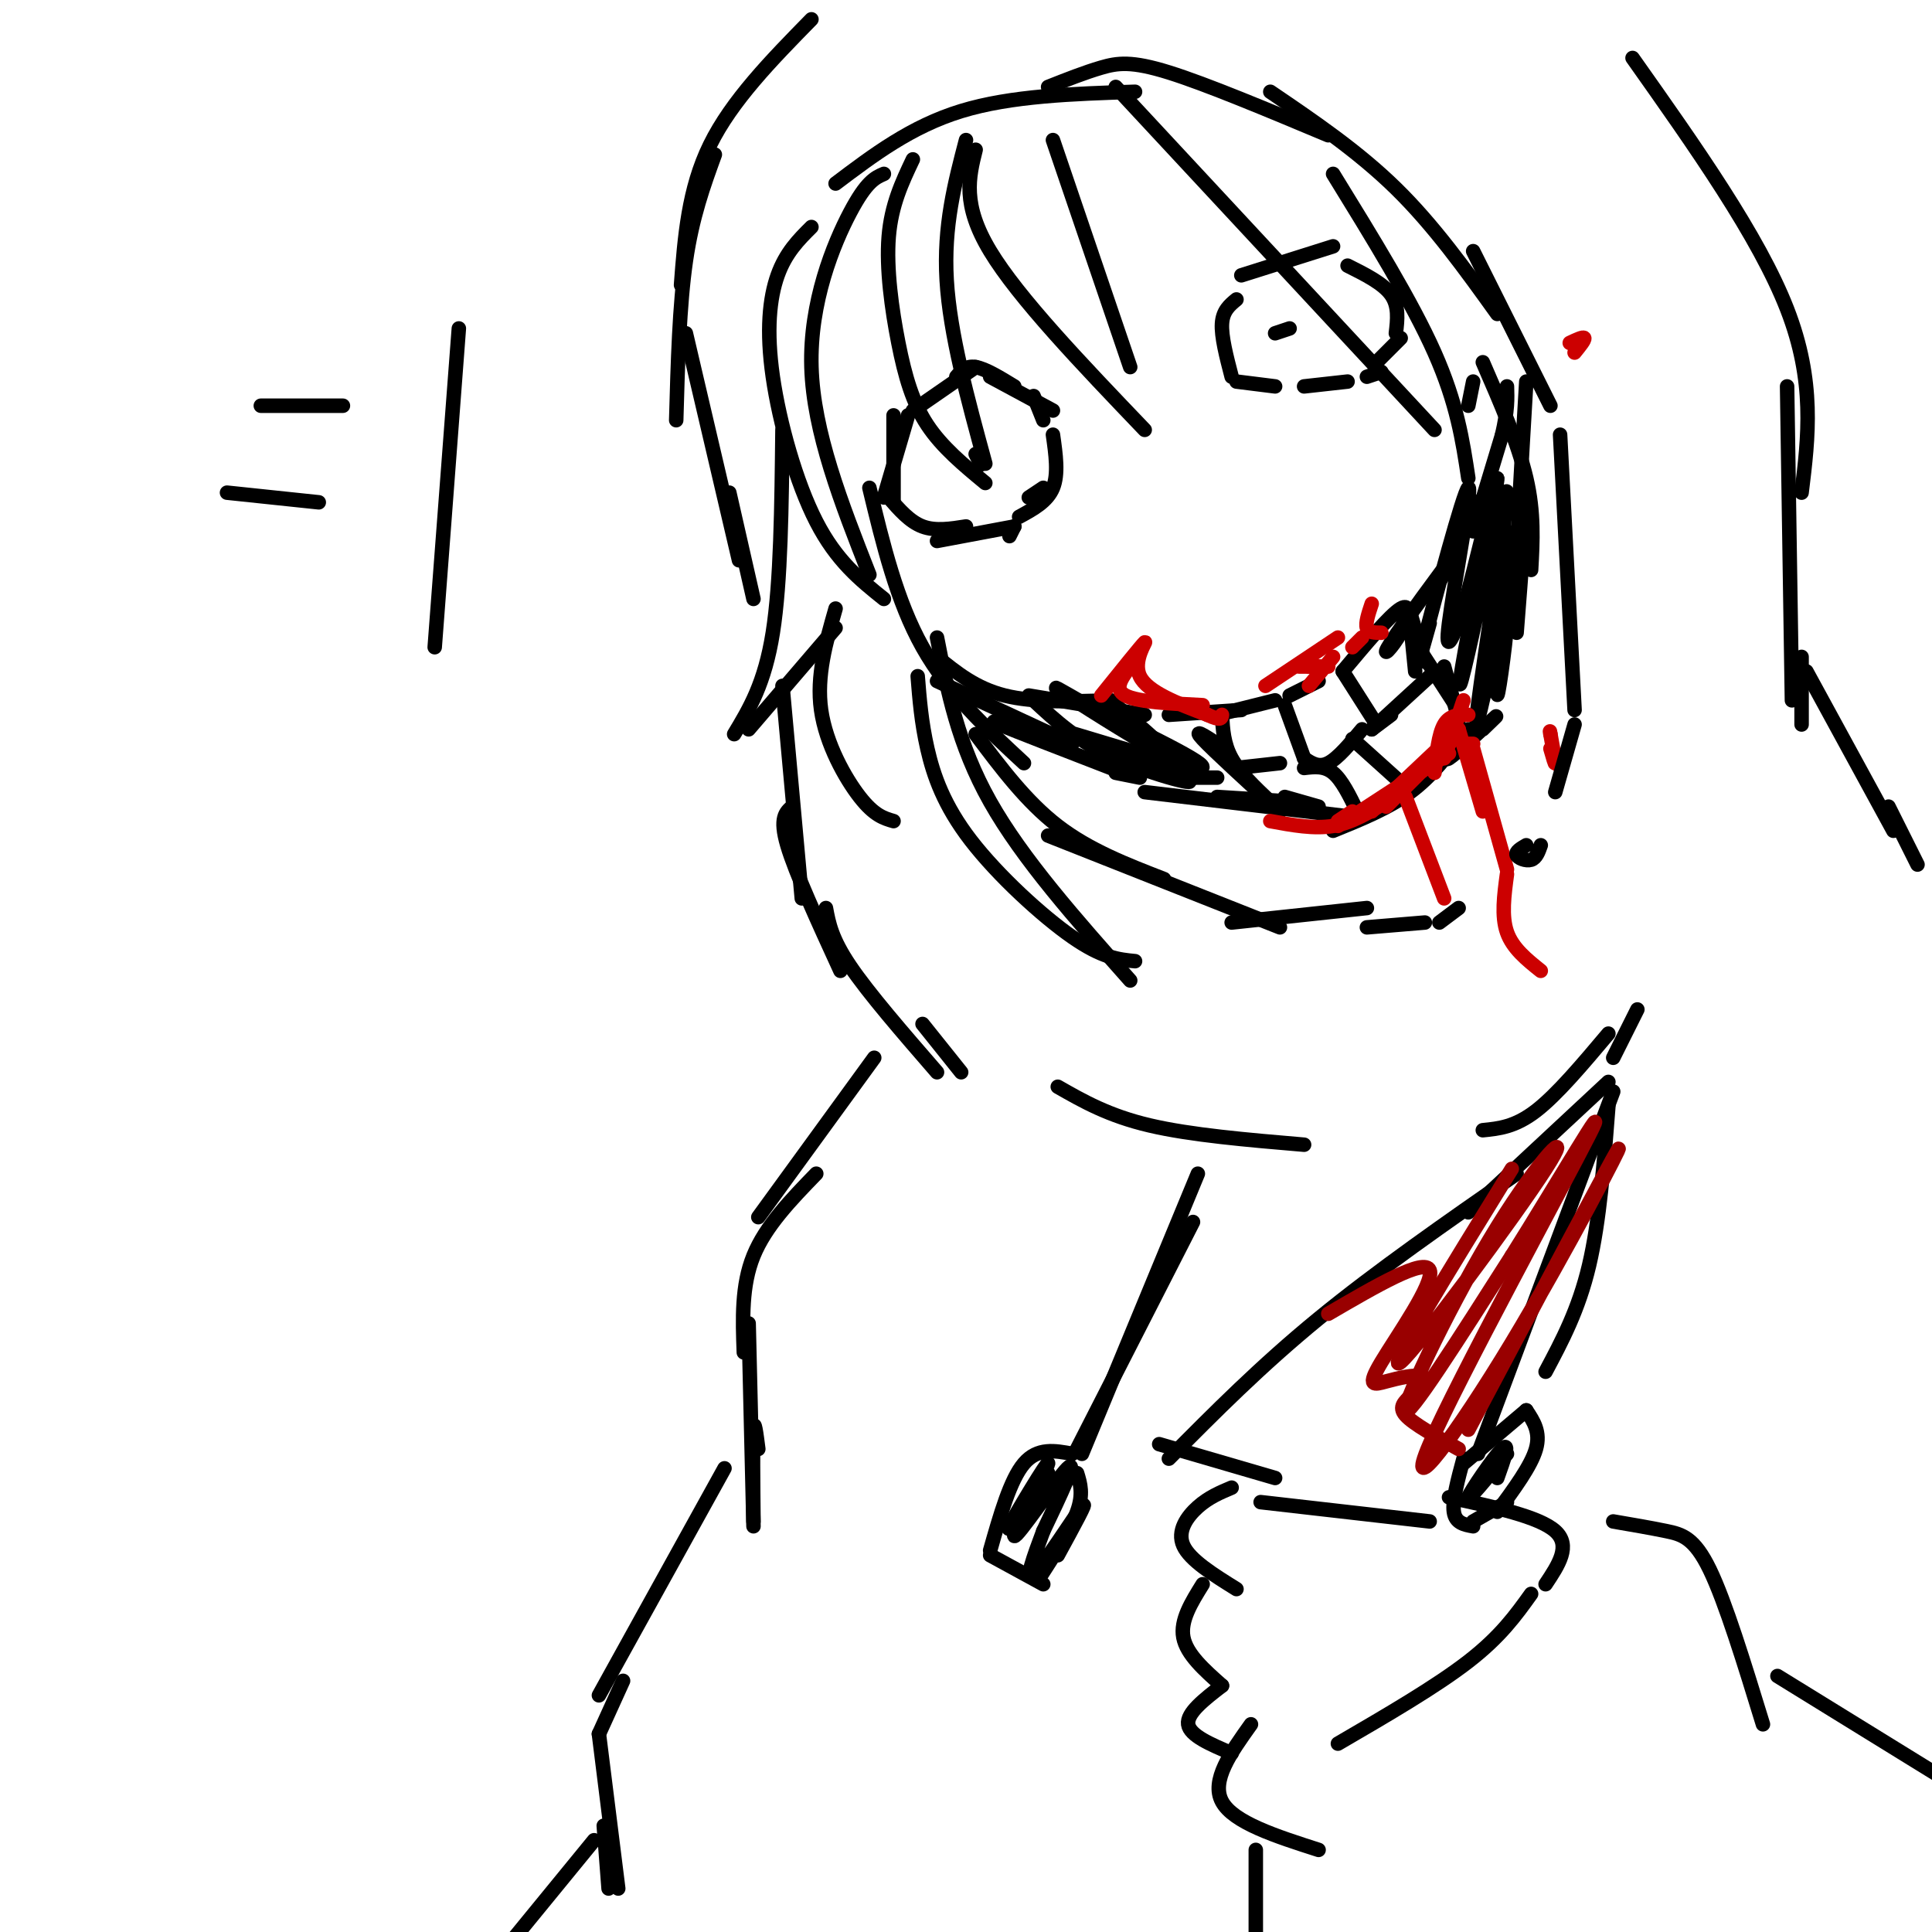 <svg viewBox='0 0 400 400' version='1.1' xmlns='http://www.w3.org/2000/svg' xmlns:xlink='http://www.w3.org/1999/xlink'><g fill='none' stroke='rgb(0,0,0)' stroke-width='3' stroke-linecap='round' stroke-linejoin='round'><path d='M194,136c4.000,3.250 8.000,6.500 14,8c6.000,1.500 14.000,1.250 22,1'/><path d='M213,144c0.000,0.000 24.000,4.000 24,4'/><path d='M242,148c0.000,0.000 15.000,-1.000 15,-1'/><path d='M252,148c0.000,0.000 12.000,-3.000 12,-3'/><path d='M267,144c0.000,0.000 6.000,-3.000 6,-3'/><path d='M278,139c4.901,-5.845 9.802,-11.691 12,-13c2.198,-1.309 1.692,1.917 0,5c-1.692,3.083 -4.571,6.022 -2,2c2.571,-4.022 10.592,-15.006 13,-18c2.408,-2.994 -0.796,2.003 -4,7'/><path d='M297,122c1.548,-3.583 7.417,-16.042 9,-18c1.583,-1.958 -1.119,6.583 -1,6c0.119,-0.583 3.060,-10.292 6,-20'/><path d='M311,90c1.167,-5.000 1.083,-7.500 1,-10'/><path d='M316,79c-1.000,17.000 -2.000,34.000 -2,38c0.000,4.000 1.000,-5.000 2,-14'/><path d='M316,103c0.000,2.333 -1.000,15.167 -2,28'/><path d='M313,127c0.000,0.000 -4.000,14.000 -4,14'/><path d='M194,141c0.000,0.000 28.000,13.000 28,13'/><path d='M211,151c-3.583,-1.167 -7.167,-2.333 -4,-1c3.167,1.333 13.083,5.167 23,9'/><path d='M231,160c0.000,0.000 5.000,1.000 5,1'/><path d='M245,161c0.000,0.000 7.000,0.000 7,0'/><path d='M252,165c0.000,0.000 16.000,1.000 16,1'/><path d='M237,164c0.000,0.000 42.000,5.000 42,5'/><path d='M276,172c5.750,-2.333 11.500,-4.667 16,-8c4.500,-3.333 7.750,-7.667 11,-12'/><path d='M304,151c-2.733,3.467 -5.467,6.933 -4,6c1.467,-0.933 7.133,-6.267 9,-8c1.867,-1.733 -0.067,0.133 -2,2'/><path d='M253,148c0.167,3.000 0.333,6.000 2,9c1.667,3.000 4.833,6.000 8,9'/><path d='M252,154c-2.583,-1.667 -5.167,-3.333 -3,-1c2.167,2.333 9.083,8.667 16,15'/><path d='M266,165c0.000,0.000 7.000,2.000 7,2'/><path d='M291,130c0.000,0.000 11.000,17.000 11,17'/><path d='M299,138c0.000,0.000 3.000,11.000 3,11'/><path d='M296,129c-1.577,5.625 -3.155,11.250 -1,3c2.155,-8.250 8.042,-30.375 9,-31c0.958,-0.625 -3.012,20.250 -4,28c-0.988,7.750 1.006,2.375 3,-3'/><path d='M303,126c2.371,-8.259 6.799,-27.407 7,-27c0.201,0.407 -3.825,20.369 -6,32c-2.175,11.631 -2.501,14.932 0,4c2.501,-10.932 7.827,-36.097 8,-33c0.173,3.097 -4.808,34.456 -6,44c-1.192,9.544 1.404,-2.728 4,-15'/><path d='M310,131c1.522,-9.038 3.325,-24.134 3,-20c-0.325,4.134 -2.780,27.498 -3,32c-0.220,4.502 1.794,-9.856 2,-14c0.206,-4.144 -1.397,1.928 -3,8'/><path d='M214,145c4.544,4.231 9.088,8.463 17,12c7.912,3.537 19.193,6.381 14,4c-5.193,-2.381 -26.860,-9.987 -26,-10c0.860,-0.013 24.246,7.568 29,8c4.754,0.432 -9.123,-6.284 -23,-13'/><path d='M225,146c-5.774,-3.298 -8.708,-5.042 -4,-2c4.708,3.042 17.060,10.869 20,12c2.940,1.131 -3.530,-4.435 -10,-10'/><path d='M256,159c0.000,0.000 9.000,-1.000 9,-1'/><path d='M266,146c0.000,0.000 4.000,11.000 4,11'/><path d='M270,157c1.500,1.000 3.000,2.000 5,1c2.000,-1.000 4.500,-4.000 7,-7'/><path d='M278,139c0.000,0.000 7.000,11.000 7,11'/><path d='M284,151c0.000,0.000 12.000,-11.000 12,-11'/><path d='M293,139c0.000,0.000 -1.000,-10.000 -1,-10'/><path d='M292,127c0.000,0.000 3.000,10.000 3,10'/><path d='M270,159c2.083,-0.250 4.167,-0.500 6,1c1.833,1.500 3.417,4.750 5,8'/><path d='M280,153c0.000,0.000 10.000,9.000 10,9'/><path d='M284,151c0.000,0.000 4.000,-3.000 4,-3'/></g>
<g fill='none' stroke='rgb(204,0,0)' stroke-width='3' stroke-linecap='round' stroke-linejoin='round'><path d='M263,170c4.500,0.833 9.000,1.667 13,1c4.000,-0.667 7.500,-2.833 11,-5'/><path d='M284,168c0.000,0.000 18.000,-17.000 18,-17'/><path d='M303,145c0.000,0.000 -4.000,12.000 -4,12'/><path d='M302,152c0.000,0.000 -15.000,15.000 -15,15'/><path d='M280,168c0.000,0.000 -3.000,2.000 -3,2'/><path d='M277,171c0.000,0.000 23.000,-15.000 23,-15'/><path d='M304,148c-1.917,0.000 -3.833,0.000 -5,2c-1.167,2.000 -1.583,6.000 -2,10'/><path d='M302,151c0.000,0.000 5.000,17.000 5,17'/><path d='M304,154c0.000,0.000 1.000,0.000 1,0'/><path d='M305,155c0.000,0.000 7.000,25.000 7,25'/><path d='M312,181c-0.583,4.333 -1.167,8.667 0,12c1.167,3.333 4.083,5.667 7,8'/><path d='M291,165c0.000,0.000 8.000,21.000 8,21'/><path d='M321,155c0.500,1.750 1.000,3.500 1,3c0.000,-0.500 -0.500,-3.250 -1,-6'/><path d='M321,152c-0.167,-1.000 -0.083,-0.500 0,0'/><path d='M326,73c1.083,-1.333 2.167,-2.667 2,-3c-0.167,-0.333 -1.583,0.333 -3,1'/><path d='M228,144c4.222,-5.244 8.444,-10.489 9,-11c0.556,-0.511 -2.556,3.711 -1,7c1.556,3.289 7.778,5.644 14,8'/><path d='M250,148c2.833,1.333 2.917,0.667 3,0'/><path d='M234,138c-1.750,2.333 -3.500,4.667 -1,6c2.500,1.333 9.250,1.667 16,2'/><path d='M262,142c0.000,0.000 15.000,-10.000 15,-10'/><path d='M284,125c-0.667,2.000 -1.333,4.000 -1,5c0.333,1.000 1.667,1.000 3,1'/><path d='M282,132c0.000,0.000 -2.000,2.000 -2,2'/><path d='M275,138c0.000,0.000 -4.000,0.000 -4,0'/><path d='M269,138c0.000,0.000 4.000,0.000 4,0'/><path d='M276,136c0.000,0.000 -5.000,6.000 -5,6'/></g>
<g fill='none' stroke='rgb(0,0,0)' stroke-width='3' stroke-linecap='round' stroke-linejoin='round'><path d='M185,86c0.000,0.000 0.000,18.000 0,18'/><path d='M183,103c0.000,0.000 5.000,-17.000 5,-17'/><path d='M189,85c0.000,0.000 13.000,-9.000 13,-9'/><path d='M198,78c1.000,-1.167 2.000,-2.333 4,-2c2.000,0.333 5.000,2.167 8,4'/><path d='M205,78c0.000,0.000 13.000,7.000 13,7'/><path d='M214,82c0.000,0.000 2.000,5.000 2,5'/><path d='M184,103c2.167,2.500 4.333,5.000 7,6c2.667,1.000 5.833,0.500 9,0'/><path d='M194,112c0.000,0.000 16.000,-3.000 16,-3'/><path d='M213,103c0.000,0.000 3.000,-2.000 3,-2'/><path d='M218,90c0.583,4.083 1.167,8.167 0,11c-1.167,2.833 -4.083,4.417 -7,6'/><path d='M210,109c0.000,0.000 -1.000,2.000 -1,2'/><path d='M256,62c-1.417,1.167 -2.833,2.333 -3,5c-0.167,2.667 0.917,6.833 2,11'/><path d='M256,79c0.000,0.000 8.000,1.000 8,1'/><path d='M270,80c0.000,0.000 9.000,-1.000 9,-1'/><path d='M257,57c0.000,0.000 19.000,-6.000 19,-6'/><path d='M279,55c3.667,1.833 7.333,3.667 9,6c1.667,2.333 1.333,5.167 1,8'/><path d='M290,70c0.000,0.000 -5.000,5.000 -5,5'/><path d='M283,78c0.000,0.000 3.000,-1.000 3,-1'/><path d='M202,94c0.000,0.000 1.000,2.000 1,2'/><path d='M203,96c0.167,0.333 0.083,0.167 0,0'/><path d='M267,68c0.000,0.000 -3.000,1.000 -3,1'/><path d='M218,29c0.000,0.000 16.000,47.000 16,47'/><path d='M202,31c-1.417,5.667 -2.833,11.333 3,21c5.833,9.667 18.917,23.333 32,37'/><path d='M200,29c-2.333,8.917 -4.667,17.833 -4,29c0.667,11.167 4.333,24.583 8,38'/><path d='M189,33c-2.232,4.708 -4.464,9.417 -5,16c-0.536,6.583 0.625,15.042 2,22c1.375,6.958 2.964,12.417 6,17c3.036,4.583 7.518,8.292 12,12'/><path d='M183,36c-1.800,0.778 -3.600,1.556 -7,8c-3.400,6.444 -8.400,18.556 -8,32c0.400,13.444 6.200,28.222 12,43'/><path d='M168,47c-2.661,2.649 -5.321,5.298 -7,10c-1.679,4.702 -2.375,11.458 -1,21c1.375,9.542 4.821,21.869 9,30c4.179,8.131 9.089,12.065 14,16'/><path d='M173,38c7.833,-5.917 15.667,-11.833 26,-15c10.333,-3.167 23.167,-3.583 36,-4'/><path d='M217,18c3.822,-1.511 7.644,-3.022 11,-4c3.356,-0.978 6.244,-1.422 14,1c7.756,2.422 20.378,7.711 33,13'/><path d='M263,19c9.083,6.167 18.167,12.333 26,20c7.833,7.667 14.417,16.833 21,26'/><path d='M305,52c0.000,0.000 16.000,32.000 16,32'/><path d='M231,18c0.000,0.000 66.000,71.000 66,71'/><path d='M276,36c8.167,13.250 16.333,26.500 21,37c4.667,10.500 5.833,18.250 7,26'/><path d='M304,84c0.000,0.000 1.000,-5.000 1,-5'/><path d='M307,75c3.667,8.417 7.333,16.833 9,24c1.667,7.167 1.333,13.083 1,19'/><path d='M194,132c2.167,11.083 4.333,22.167 11,34c6.667,11.833 17.833,24.417 29,37'/><path d='M190,140c0.375,4.756 0.750,9.512 2,15c1.250,5.488 3.375,11.708 9,19c5.625,7.292 14.750,15.655 21,20c6.250,4.345 9.625,4.673 13,5'/><path d='M162,89c-0.167,15.750 -0.333,31.500 -2,42c-1.667,10.500 -4.833,15.750 -8,21'/><path d='M155,151c0.000,0.000 18.000,-21.000 18,-21'/><path d='M173,126c-2.000,6.978 -4.000,13.956 -3,21c1.000,7.044 5.000,14.156 8,18c3.000,3.844 5.000,4.422 7,5'/><path d='M180,101c2.833,11.750 5.667,23.500 11,33c5.333,9.500 13.167,16.750 21,24'/><path d='M202,152c5.250,7.000 10.500,14.000 17,19c6.500,5.000 14.250,8.000 22,11'/><path d='M217,173c0.000,0.000 48.000,19.000 48,19'/><path d='M255,191c0.000,0.000 28.000,-3.000 28,-3'/><path d='M283,192c0.000,0.000 12.000,-1.000 12,-1'/><path d='M298,191c0.000,0.000 4.000,-3.000 4,-3'/><path d='M323,90c0.000,0.000 3.000,57.000 3,57'/><path d='M326,150c0.000,0.000 -4.000,14.000 -4,14'/><path d='M316,175c-1.133,0.667 -2.267,1.333 -2,2c0.267,0.667 1.933,1.333 3,1c1.067,-0.333 1.533,-1.667 2,-3'/><path d='M168,4c-8.250,8.417 -16.500,16.833 -21,26c-4.500,9.167 -5.250,19.083 -6,29'/><path d='M148,32c-2.333,6.417 -4.667,12.833 -6,22c-1.333,9.167 -1.667,21.083 -2,33'/><path d='M142,69c0.000,0.000 11.000,47.000 11,47'/><path d='M151,102c0.000,0.000 5.000,22.000 5,22'/><path d='M162,142c0.000,0.000 4.000,44.000 4,44'/><path d='M164,167c-1.333,1.167 -2.667,2.333 -1,8c1.667,5.667 6.333,15.833 11,26'/><path d='M171,188c0.583,3.167 1.167,6.333 5,12c3.833,5.667 10.917,13.833 18,22'/><path d='M191,212c0.000,0.000 8.000,10.000 8,10'/><path d='M181,219c0.000,0.000 -24.000,33.000 -24,33'/><path d='M169,243c-5.250,5.417 -10.500,10.833 -13,17c-2.500,6.167 -2.250,13.083 -2,20'/><path d='M155,274c0.000,0.000 1.000,42.000 1,42'/><path d='M157,300c-0.417,-3.250 -0.833,-6.500 -1,-4c-0.167,2.500 -0.083,10.750 0,19'/><path d='M150,304c0.000,0.000 -26.000,47.000 -26,47'/><path d='M129,348c0.000,0.000 -5.000,11.000 -5,11'/><path d='M124,359c0.000,0.000 4.000,32.000 4,32'/><path d='M125,378c0.000,0.000 1.000,13.000 1,13'/><path d='M123,381c0.000,0.000 -18.000,22.000 -18,22'/><path d='M248,243c0.000,0.000 -24.000,58.000 -24,58'/><path d='M247,253c0.000,0.000 -24.000,47.000 -24,47'/><path d='M222,301c-3.583,-0.667 -7.167,-1.333 -10,2c-2.833,3.333 -4.917,10.667 -7,18'/><path d='M205,322c0.000,0.000 11.000,6.000 11,6'/><path d='M223,305c0.667,2.167 1.333,4.333 0,8c-1.333,3.667 -4.667,8.833 -8,14'/><path d='M217,305c-4.595,6.708 -9.190,13.416 -8,11c1.190,-2.416 8.164,-13.957 8,-13c-0.164,0.957 -7.467,14.411 -7,15c0.467,0.589 8.705,-11.689 11,-14c2.295,-2.311 -1.352,5.344 -5,13'/><path d='M216,317c-1.881,5.000 -4.083,11.000 -2,9c2.083,-2.000 8.452,-12.000 10,-14c1.548,-2.000 -1.726,4.000 -5,10'/><path d='M333,229c-0.917,11.917 -1.833,23.833 -4,33c-2.167,9.167 -5.583,15.583 -9,22'/><path d='M316,292c0.000,0.000 -13.000,11.000 -13,11'/><path d='M303,302c-1.167,4.333 -2.333,8.667 -2,11c0.333,2.333 2.167,2.667 4,3'/><path d='M305,315c0.000,0.000 7.000,-4.000 7,-4'/><path d='M316,292c1.500,2.250 3.000,4.500 2,8c-1.000,3.500 -4.500,8.250 -8,13'/><path d='M312,301c-4.178,5.044 -8.356,10.089 -8,9c0.356,-1.089 5.244,-8.311 7,-10c1.756,-1.689 0.378,2.156 -1,6'/><path d='M219,225c5.250,3.000 10.500,6.000 19,8c8.500,2.000 20.250,3.000 32,4'/><path d='M307,234c3.333,-0.333 6.667,-0.667 11,-4c4.333,-3.333 9.667,-9.667 15,-16'/><path d='M339,209c0.000,0.000 -5.000,10.000 -5,10'/><path d='M338,12c13.083,18.500 26.167,37.000 32,52c5.833,15.000 4.417,26.500 3,38'/><path d='M370,80c0.000,0.000 1.000,65.000 1,65'/><path d='M373,136c0.000,0.000 0.000,14.000 0,14'/><path d='M374,139c0.000,0.000 18.000,33.000 18,33'/><path d='M391,167c0.000,0.000 6.000,12.000 6,12'/><path d='M277,361c10.167,-5.917 20.333,-11.833 27,-17c6.667,-5.167 9.833,-9.583 13,-14'/><path d='M259,357c-4.167,5.833 -8.333,11.667 -6,16c2.333,4.333 11.167,7.167 20,10'/><path d='M260,383c0.000,0.000 0.000,18.000 0,18'/><path d='M334,315c3.889,0.667 7.778,1.333 11,2c3.222,0.667 5.778,1.333 9,8c3.222,6.667 7.111,19.333 11,32'/><path d='M368,347c0.000,0.000 47.000,29.000 47,29'/><path d='M300,310c9.333,2.000 18.667,4.000 22,7c3.333,3.000 0.667,7.000 -2,11'/><path d='M296,315c0.000,0.000 -35.000,-4.000 -35,-4'/><path d='M255,308c-2.378,1.000 -4.756,2.000 -7,4c-2.244,2.000 -4.356,5.000 -3,8c1.356,3.000 6.178,6.000 11,9'/><path d='M249,328c-2.333,3.750 -4.667,7.500 -4,11c0.667,3.500 4.333,6.750 8,10'/><path d='M253,349c-3.667,2.833 -7.333,5.667 -7,8c0.333,2.333 4.667,4.167 9,6'/><path d='M264,306c0.000,0.000 -24.000,-7.000 -24,-7'/><path d='M242,302c9.500,-9.583 19.000,-19.167 31,-29c12.000,-9.833 26.500,-19.917 41,-30'/><path d='M304,251c0.000,0.000 29.000,-27.000 29,-27'/><path d='M334,226c0.000,0.000 -28.000,75.000 -28,75'/></g>
<g fill='none' stroke='rgb(153,0,0)' stroke-width='3' stroke-linecap='round' stroke-linejoin='round'><path d='M275,272c9.979,-5.820 19.959,-11.640 21,-9c1.041,2.640 -6.855,13.738 -10,19c-3.145,5.262 -1.539,4.686 1,4c2.539,-0.686 6.011,-1.482 7,-1c0.989,0.482 -0.506,2.241 -2,4'/><path d='M292,289c-1.022,1.200 -2.578,2.200 -1,4c1.578,1.800 6.289,4.400 11,7'/><path d='M313,242c-13.234,21.445 -26.469,42.890 -23,40c3.469,-2.890 23.641,-30.115 30,-40c6.359,-9.885 -1.096,-2.431 -10,12c-8.904,14.431 -19.258,35.837 -19,38c0.258,2.163 11.129,-14.919 22,-32'/><path d='M313,260c9.185,-14.617 21.149,-35.160 16,-25c-5.149,10.160 -27.411,51.022 -33,64c-5.589,12.978 5.495,-1.929 17,-21c11.505,-19.071 23.430,-42.306 22,-40c-1.430,2.306 -16.215,30.153 -31,58'/></g>
<g fill='none' stroke='rgb(0,0,0)' stroke-width='3' stroke-linecap='round' stroke-linejoin='round'><path d='M47,102c0.000,0.000 19.000,2.000 19,2'/><path d='M54,84c0.000,0.000 17.000,0.000 17,0'/><path d='M95,68c0.000,0.000 -5.000,66.000 -5,66'/></g>
</svg>